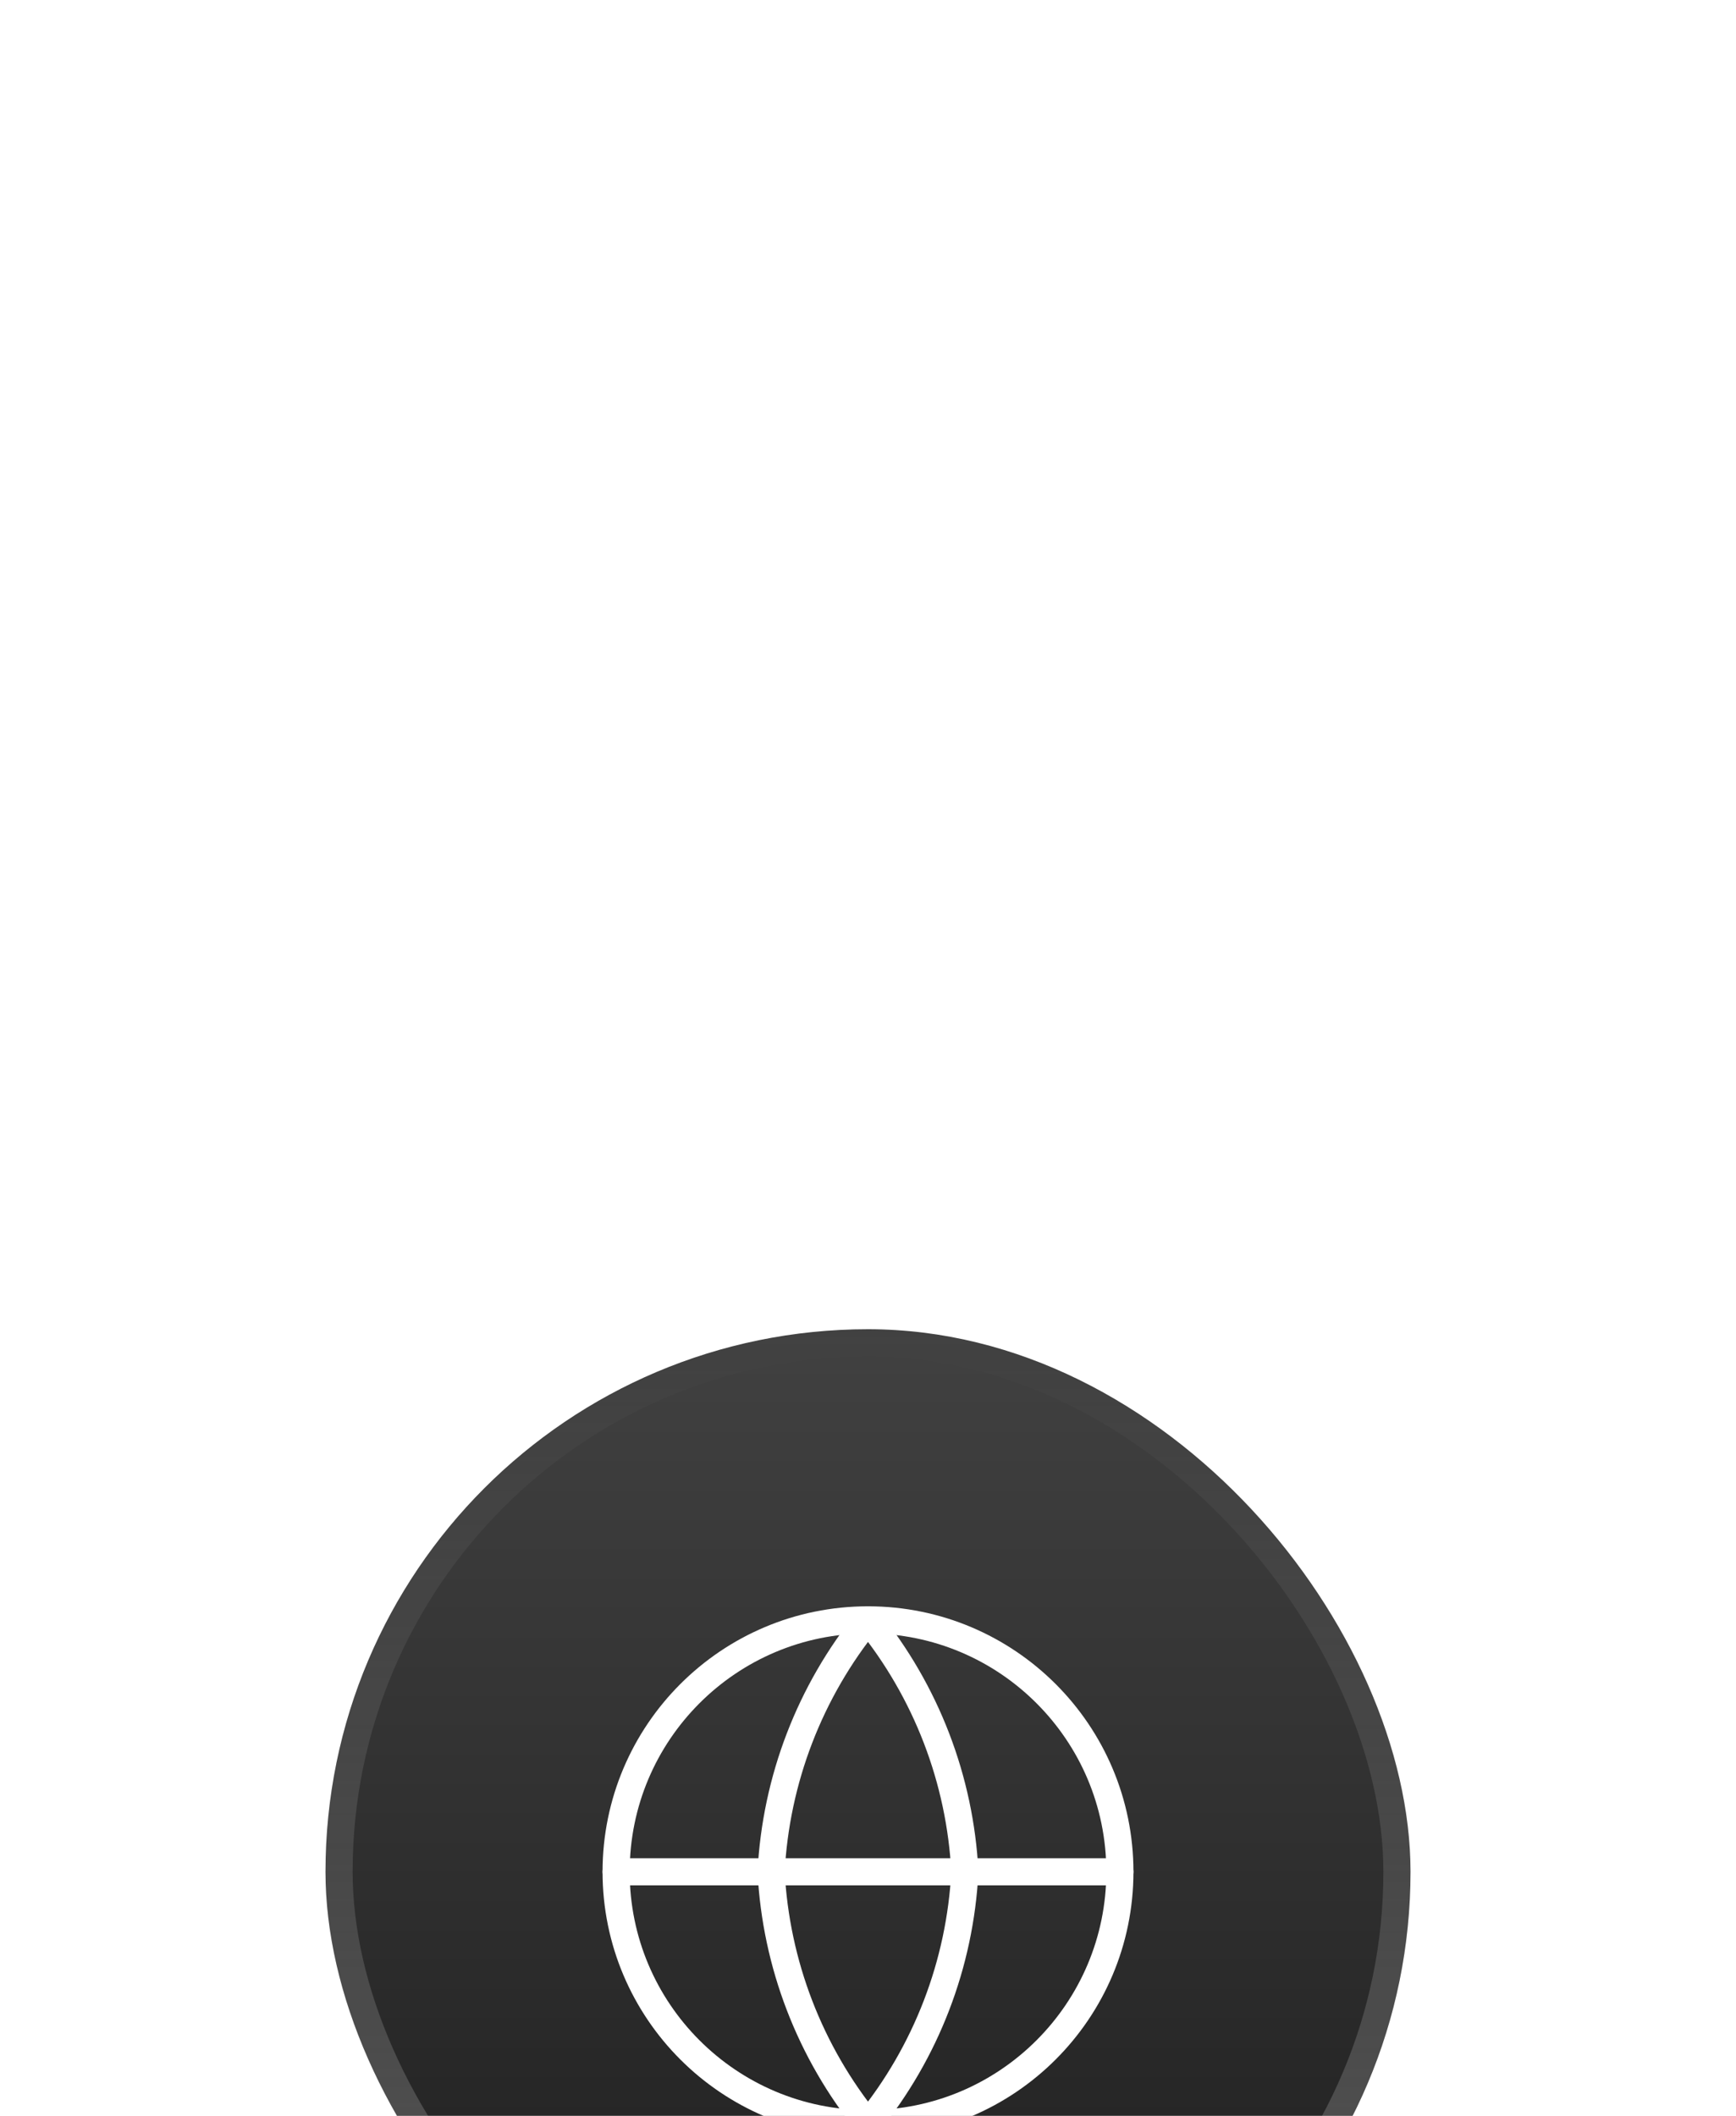 <svg width="64" height="78" viewBox="0 0 64 78" fill="none" xmlns="http://www.w3.org/2000/svg">
<g filter="url(#filter0_dddddd_268_897)">
<rect x="12" y="2" width="40" height="40" rx="20" fill="url(#paint0_linear_268_897)"/>
<rect x="12.5" y="2.5" width="39" height="39" rx="19.5" stroke="url(#paint1_linear_268_897)"/>
<g clip-path="url(#clip0_268_897)">
<path d="M32 31.286C37.128 31.286 41.286 27.128 41.286 22C41.286 16.872 37.128 12.714 32 12.714C26.872 12.714 22.714 16.872 22.714 22C22.714 27.128 26.872 31.286 32 31.286Z" stroke="white" stroke-linecap="round" stroke-linejoin="round"/>
<path d="M22.714 22H41.286" stroke="white" stroke-linecap="round" stroke-linejoin="round"/>
<path d="M35.571 22C35.396 25.396 34.145 28.648 32 31.286C29.855 28.648 28.604 25.396 28.428 22C28.604 18.604 29.855 15.352 32 12.714C34.145 15.352 35.396 18.604 35.571 22V22Z" stroke="white" stroke-linecap="round" stroke-linejoin="round"/>
</g>
</g>
<defs>
<filter id="filter0_dddddd_268_897" x="-1.52588e-05" y="0" width="64" height="78" filterUnits="userSpaceOnUse" color-interpolation-filters="sRGB">
<feFlood flood-opacity="0" result="BackgroundImageFix"/>
<feColorMatrix in="SourceAlpha" type="matrix" values="0 0 0 0 0 0 0 0 0 0 0 0 0 0 0 0 0 0 127 0" result="hardAlpha"/>
<feMorphology radius="1" operator="erode" in="SourceAlpha" result="effect1_dropShadow_268_897"/>
<feOffset dy="1"/>
<feGaussianBlur stdDeviation="2"/>
<feComposite in2="hardAlpha" operator="out"/>
<feColorMatrix type="matrix" values="0 0 0 0 0.012 0 0 0 0 0.027 0 0 0 0 0.071 0 0 0 0.04 0"/>
<feBlend mode="normal" in2="BackgroundImageFix" result="effect1_dropShadow_268_897"/>
<feColorMatrix in="SourceAlpha" type="matrix" values="0 0 0 0 0 0 0 0 0 0 0 0 0 0 0 0 0 0 127 0" result="hardAlpha"/>
<feMorphology radius="12" operator="erode" in="SourceAlpha" result="effect2_dropShadow_268_897"/>
<feOffset dy="24"/>
<feGaussianBlur stdDeviation="12"/>
<feComposite in2="hardAlpha" operator="out"/>
<feColorMatrix type="matrix" values="0 0 0 0 0 0 0 0 0 0 0 0 0 0 0 0 0 0 0.04 0"/>
<feBlend mode="normal" in2="effect1_dropShadow_268_897" result="effect2_dropShadow_268_897"/>
<feColorMatrix in="SourceAlpha" type="matrix" values="0 0 0 0 0 0 0 0 0 0 0 0 0 0 0 0 0 0 127 0" result="hardAlpha"/>
<feMorphology radius="6" operator="erode" in="SourceAlpha" result="effect3_dropShadow_268_897"/>
<feOffset dy="12"/>
<feGaussianBlur stdDeviation="6"/>
<feComposite in2="hardAlpha" operator="out"/>
<feColorMatrix type="matrix" values="0 0 0 0 0 0 0 0 0 0 0 0 0 0 0 0 0 0 0.04 0"/>
<feBlend mode="normal" in2="effect2_dropShadow_268_897" result="effect3_dropShadow_268_897"/>
<feColorMatrix in="SourceAlpha" type="matrix" values="0 0 0 0 0 0 0 0 0 0 0 0 0 0 0 0 0 0 127 0" result="hardAlpha"/>
<feMorphology radius="3" operator="erode" in="SourceAlpha" result="effect4_dropShadow_268_897"/>
<feOffset dy="6"/>
<feGaussianBlur stdDeviation="3"/>
<feComposite in2="hardAlpha" operator="out"/>
<feColorMatrix type="matrix" values="0 0 0 0 0 0 0 0 0 0 0 0 0 0 0 0 0 0 0.04 0"/>
<feBlend mode="normal" in2="effect3_dropShadow_268_897" result="effect4_dropShadow_268_897"/>
<feColorMatrix in="SourceAlpha" type="matrix" values="0 0 0 0 0 0 0 0 0 0 0 0 0 0 0 0 0 0 127 0" result="hardAlpha"/>
<feMorphology radius="1.5" operator="dilate" in="SourceAlpha" result="effect5_dropShadow_268_897"/>
<feOffset dy="3"/>
<feGaussianBlur stdDeviation="1.5"/>
<feComposite in2="hardAlpha" operator="out"/>
<feColorMatrix type="matrix" values="0 0 0 0 0 0 0 0 0 0 0 0 0 0 0 0 0 0 0.04 0"/>
<feBlend mode="normal" in2="effect4_dropShadow_268_897" result="effect5_dropShadow_268_897"/>
<feColorMatrix in="SourceAlpha" type="matrix" values="0 0 0 0 0 0 0 0 0 0 0 0 0 0 0 0 0 0 127 0" result="hardAlpha"/>
<feMorphology radius="0.5" operator="dilate" in="SourceAlpha" result="effect6_dropShadow_268_897"/>
<feOffset dy="1"/>
<feGaussianBlur stdDeviation="0.5"/>
<feComposite in2="hardAlpha" operator="out"/>
<feColorMatrix type="matrix" values="0 0 0 0 0 0 0 0 0 0 0 0 0 0 0 0 0 0 0.04 0"/>
<feBlend mode="normal" in2="effect5_dropShadow_268_897" result="effect6_dropShadow_268_897"/>
<feBlend mode="normal" in="SourceGraphic" in2="effect6_dropShadow_268_897" result="shape"/>
</filter>
<linearGradient id="paint0_linear_268_897" x1="32" y1="2" x2="32" y2="42" gradientUnits="userSpaceOnUse">
<stop stop-color="#414141"/>
<stop offset="1" stop-color="#1C1C1C"/>
</linearGradient>
<linearGradient id="paint1_linear_268_897" x1="32" y1="2" x2="32" y2="42" gradientUnits="userSpaceOnUse">
<stop stop-color="white" stop-opacity="0"/>
<stop offset="1" stop-color="white" stop-opacity="0.25"/>
</linearGradient>
<clipPath id="clip0_268_897">
<rect width="20" height="20" fill="white" transform="translate(22 12)"/>
</clipPath>
</defs>
</svg>
